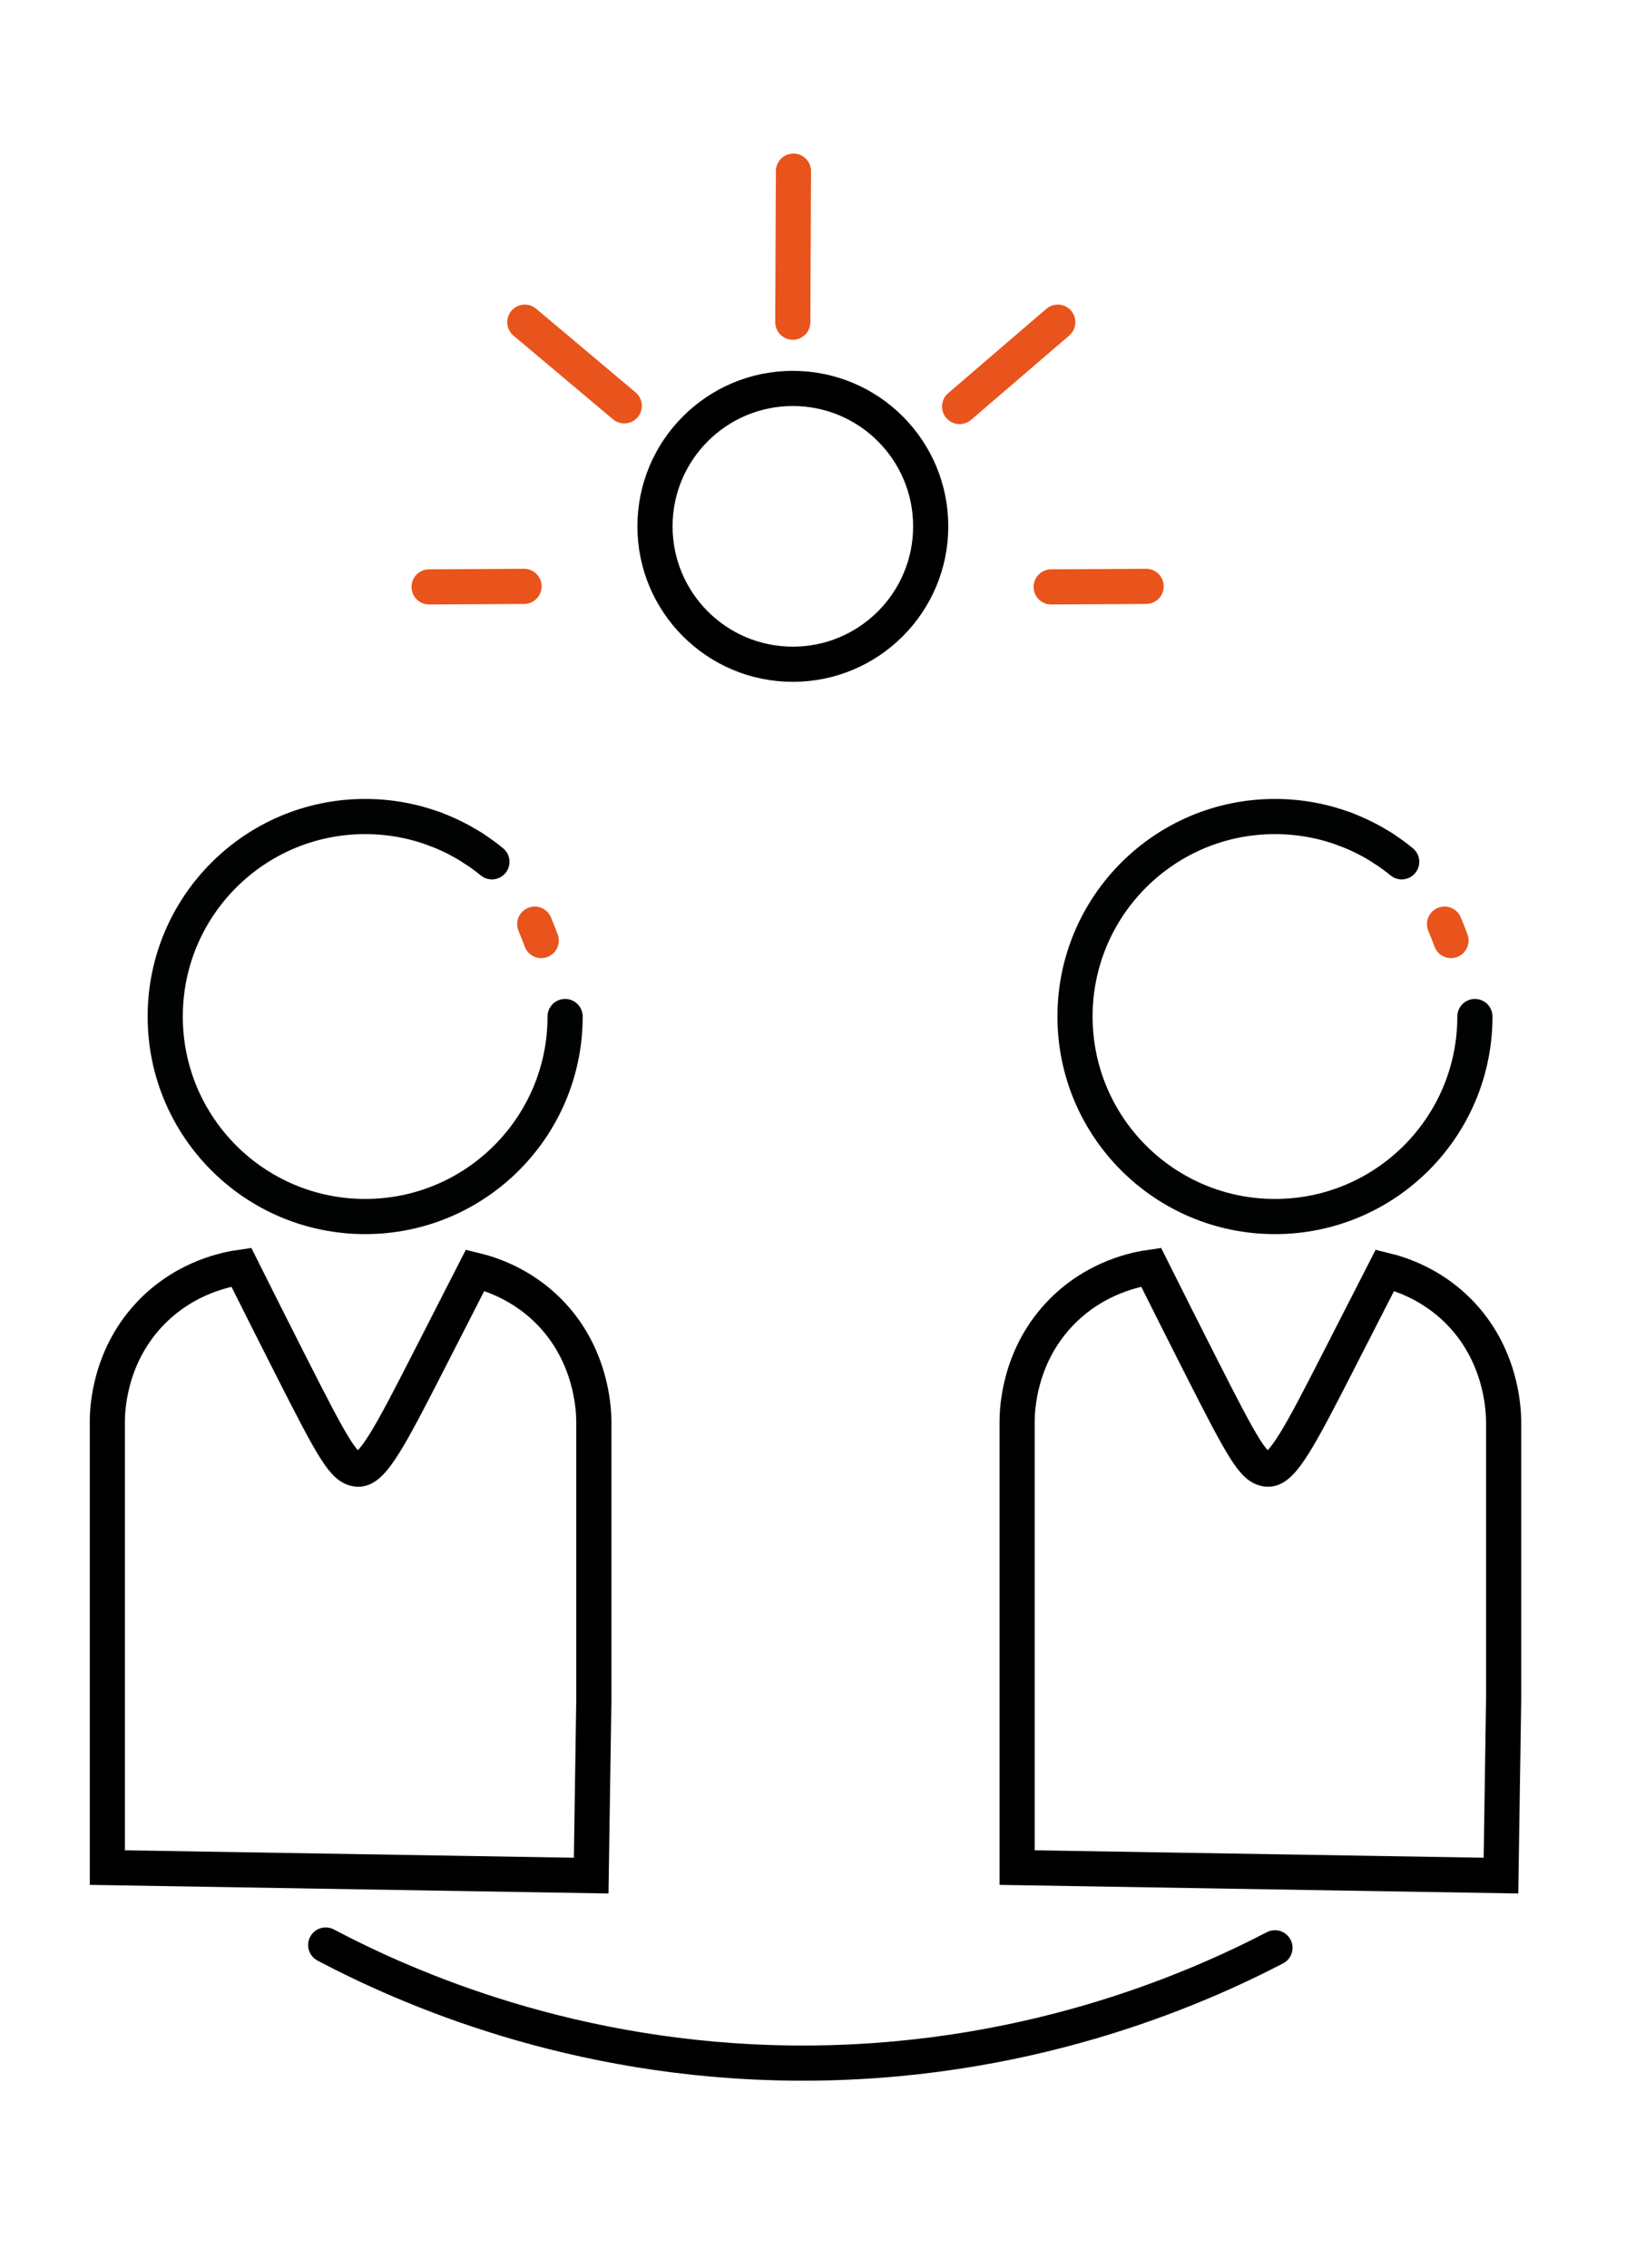 <?xml version="1.0" encoding="UTF-8"?>
<!-- Generator: Adobe Illustrator 27.8.1, SVG Export Plug-In . SVG Version: 6.00 Build 0)  -->
<svg xmlns="http://www.w3.org/2000/svg" xmlns:xlink="http://www.w3.org/1999/xlink" version="1.1" x="0px" y="0px" viewBox="0 0 185 258" style="enable-background:new 0 0 185 258;" xml:space="preserve">
<g id="Warstwa_1">
</g>
<g id="Warstwa_2">
	<path style="fill:none;stroke:#000000;stroke-width:4;stroke-miterlimit:10;" d="M12.212,212.421c0-6.387,0-12.774,0-19.161   v-31.672c0.012-1.305,0.208-7.515,5.167-12.474c3.907-3.907,8.498-4.765,10.075-4.987c2.005,4.014,3.832,7.639,5.44,10.81   c5.156,10.173,6.271,12.168,7.908,12.166c1.648-0.002,3.757-4.057,7.908-12.166c1.322-2.583,3.869-7.562,5.352-10.466   c1.696,0.412,5.218,1.522,8.338,4.643c4.878,4.88,5.142,11.042,5.167,12.474v31.672c-0.101,6.691-0.203,13.382-0.304,20.073   C48.912,213.029,30.562,212.725,12.212,212.421z"></path>
	<g>
		<path style="fill:none;stroke:#010202;stroke-width:4;stroke-linecap:round;stroke-linejoin:round;stroke-miterlimit:10;" d="    M64.296,115.621c0,12.564-10.184,22.749-22.749,22.749c-12.563,0-22.749-10.184-22.749-22.749    c0-12.564,10.187-22.748,22.749-22.748c2.815,0,5.511,0.511,8,1.446"></path>
		<path style="fill:none;stroke:#E9541D;stroke-width:4;stroke-linecap:round;stroke-linejoin:round;stroke-miterlimit:10;" d="    M60.84,105.112c0.262,0.61,0.508,1.232,0.737,1.866"></path>
		<path style="fill:none;stroke:#010202;stroke-width:4;stroke-linecap:round;stroke-linejoin:round;stroke-miterlimit:10;" d="    M53.816,96.46c0.748,0.48,1.466,1.002,2.151,1.564"></path>
		<path style="fill:none;stroke:#010202;stroke-width:4;stroke-linecap:round;stroke-linejoin:round;stroke-miterlimit:10;" d="    M49.548,94.319c1.505,0.565,2.934,1.286,4.268,2.142"></path>
	</g>
</g>
<g id="Warstwa_3">
	<path style="fill:none;stroke:#000000;stroke-width:4;stroke-linecap:round;stroke-linejoin:round;stroke-miterlimit:10;" d="   M145.06,221.545c-9.237,4.795-28.694,13.327-54.667,13.111c-25.269-0.21-44.159-8.595-53.336-13.426"></path>
	
		<circle style="fill:none;stroke:#000000;stroke-width:4;stroke-linecap:round;stroke-linejoin:round;stroke-miterlimit:10;" cx="90.207" cy="59.867" r="15.685"></circle>
</g>
<g id="Warstwa_4">
	<path style="fill:none;stroke:#000000;stroke-width:4;stroke-miterlimit:10;" d="M115.724,212.421c0-6.387,0-12.774,0-19.161   v-31.672c0.012-1.305,0.208-7.515,5.167-12.474c3.907-3.907,8.498-4.765,10.075-4.987c2.005,4.014,3.832,7.639,5.44,10.81   c5.156,10.173,6.271,12.168,7.908,12.166c1.648-0.002,3.757-4.057,7.908-12.166c1.322-2.583,3.869-7.562,5.352-10.466   c1.696,0.412,5.218,1.522,8.338,4.643c4.878,4.88,5.142,11.042,5.167,12.474v31.672c-0.101,6.691-0.203,13.382-0.304,20.073   C152.424,213.029,134.074,212.725,115.724,212.421z"></path>
	<g>
		<path style="fill:none;stroke:#010202;stroke-width:4;stroke-linecap:round;stroke-linejoin:round;stroke-miterlimit:10;" d="    M167.809,115.621c0,12.564-10.184,22.749-22.749,22.749c-12.563,0-22.749-10.184-22.749-22.749    c0-12.564,10.187-22.748,22.749-22.748c2.815,0,5.511,0.511,8,1.446"></path>
		<path style="fill:none;stroke:#E9541D;stroke-width:4;stroke-linecap:round;stroke-linejoin:round;stroke-miterlimit:10;" d="    M164.353,105.112c0.262,0.61,0.508,1.232,0.737,1.866"></path>
		<path style="fill:none;stroke:#010202;stroke-width:4;stroke-linecap:round;stroke-linejoin:round;stroke-miterlimit:10;" d="    M157.328,96.46c0.748,0.48,1.466,1.002,2.151,1.564"></path>
		<path style="fill:none;stroke:#010202;stroke-width:4;stroke-linecap:round;stroke-linejoin:round;stroke-miterlimit:10;" d="    M153.06,94.319c1.505,0.565,2.934,1.286,4.268,2.142"></path>
	</g>
</g>
<g id="Warstwa_5">
	
		<line id="XMLID_00000063597075987983244210000004360038323747350935_" style="fill:none;stroke:#E9541D;stroke-width:4;stroke-linecap:round;stroke-linejoin:round;stroke-miterlimit:10;" x1="130.401" y1="66.694" x2="119.599" y2="66.755"></line>
	
		<line id="XMLID_00000060009653139497266690000006650904904339923646_" style="fill:none;stroke:#E9541D;stroke-width:4;stroke-linecap:round;stroke-linejoin:round;stroke-miterlimit:10;" x1="90.276" y1="19.468" x2="90.201" y2="36.646"></line>
	
		<line id="XMLID_00000176001377756998446840000001633641387203904438_" style="fill:none;stroke:#E9541D;stroke-width:4;stroke-linecap:round;stroke-linejoin:round;stroke-miterlimit:10;" x1="120.35" y1="36.644" x2="109.18" y2="46.24"></line>
	
		<line id="XMLID_00000091694481486334835400000012540894801042046875_" style="fill:none;stroke:#E9541D;stroke-width:4;stroke-linecap:round;stroke-linejoin:round;stroke-miterlimit:10;" x1="59.711" y1="36.644" x2="71.027" y2="46.161"></line>
	
		<line id="XMLID_00000130615740208919707050000000116716233082136231_" style="fill:none;stroke:#E9541D;stroke-width:4;stroke-linecap:round;stroke-linejoin:round;stroke-miterlimit:10;" x1="59.623" y1="66.694" x2="48.821" y2="66.755"></line>
</g>
</svg>
